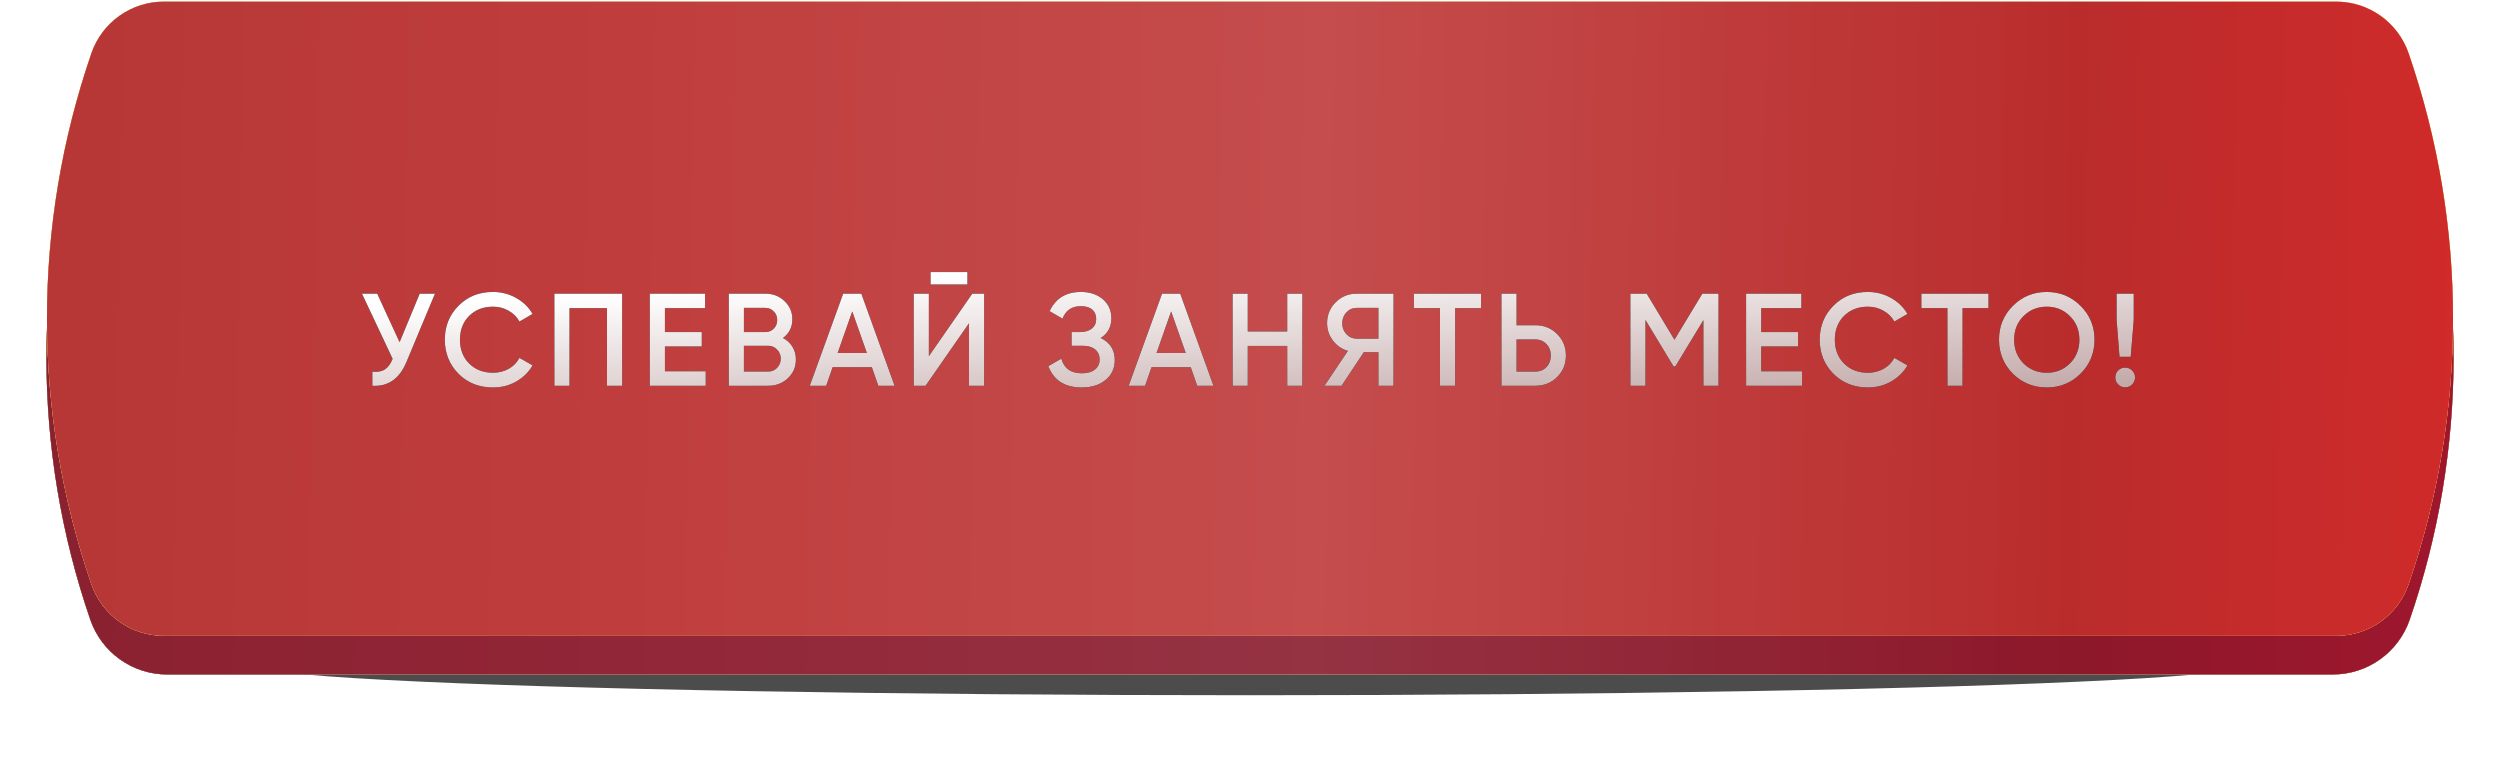 <?xml version="1.0" encoding="UTF-8"?> <svg xmlns="http://www.w3.org/2000/svg" width="466" height="143" viewBox="0 0 466 143" fill="none"> <g opacity="0.7" filter="url(#filter0_f_636_600)"> <ellipse cx="233" cy="123.889" rx="186.01" ry="5.703" fill="black"></ellipse> </g> <g filter="url(#filter1_i_636_600)"> <path d="M16.837 17.711C18.939 11.607 24.683 7.51 31.138 7.51L434.862 7.51C441.317 7.51 447.061 11.607 449.163 17.711V17.711C460.073 49.4 460.073 83.827 449.163 115.516V115.516C447.061 121.62 441.317 125.717 434.862 125.717L31.138 125.717C24.683 125.717 18.939 121.62 16.837 115.516V115.516C5.927 83.827 5.927 49.4 16.837 17.711V17.711Z" fill="url(#paint0_linear_636_600)"></path> <path d="M16.837 17.711C18.939 11.607 24.683 7.51 31.138 7.51L434.862 7.51C441.317 7.51 447.061 11.607 449.163 17.711V17.711C460.073 49.4 460.073 83.827 449.163 115.516V115.516C447.061 121.62 441.317 125.717 434.862 125.717L31.138 125.717C24.683 125.717 18.939 121.62 16.837 115.516V115.516C5.927 83.827 5.927 49.4 16.837 17.711V17.711Z" fill="url(#paint1_linear_636_600)"></path> <path d="M16.837 17.711C18.939 11.607 24.683 7.51 31.138 7.51L434.862 7.51C441.317 7.51 447.061 11.607 449.163 17.711V17.711C460.073 49.4 460.073 83.827 449.163 115.516V115.516C447.061 121.62 441.317 125.717 434.862 125.717L31.138 125.717C24.683 125.717 18.939 121.62 16.837 115.516V115.516C5.927 83.827 5.927 49.4 16.837 17.711V17.711Z" fill="url(#paint2_linear_636_600)"></path> <path d="M16.837 17.711C18.939 11.607 24.683 7.51 31.138 7.51L434.862 7.51C441.317 7.51 447.061 11.607 449.163 17.711V17.711C460.073 49.4 460.073 83.827 449.163 115.516V115.516C447.061 121.62 441.317 125.717 434.862 125.717L31.138 125.717C24.683 125.717 18.939 121.62 16.837 115.516V115.516C5.927 83.827 5.927 49.4 16.837 17.711V17.711Z" fill="url(#paint3_linear_636_600)"></path> <path d="M16.837 17.711C18.939 11.607 24.683 7.51 31.138 7.51L434.862 7.51C441.317 7.51 447.061 11.607 449.163 17.711V17.711C460.073 49.4 460.073 83.827 449.163 115.516V115.516C447.061 121.62 441.317 125.717 434.862 125.717L31.138 125.717C24.683 125.717 18.939 121.62 16.837 115.516V115.516C5.927 83.827 5.927 49.4 16.837 17.711V17.711Z" fill="url(#paint4_linear_636_600)"></path> <path d="M16.837 17.711C18.939 11.607 24.683 7.51 31.138 7.51L434.862 7.51C441.317 7.51 447.061 11.607 449.163 17.711V17.711C460.073 49.4 460.073 83.827 449.163 115.516V115.516C447.061 121.62 441.317 125.717 434.862 125.717L31.138 125.717C24.683 125.717 18.939 121.62 16.837 115.516V115.516C5.927 83.827 5.927 49.4 16.837 17.711V17.711Z" fill="black" fill-opacity="0.23"></path> </g> <g filter="url(#filter2_i_636_600)"> <path d="M17.037 9.927C19.019 4.171 24.436 0.307 30.524 0.307L435.476 0.307C441.564 0.307 446.981 4.171 448.963 9.927V9.927C460.003 41.992 460.003 76.829 448.963 108.894V108.894C446.981 114.65 441.564 118.514 435.476 118.514L30.524 118.514C24.436 118.514 19.019 114.65 17.037 108.894V108.894C5.997 76.829 5.997 41.992 17.037 9.927V9.927Z" fill="url(#paint5_linear_636_600)"></path> <path d="M17.037 9.927C19.019 4.171 24.436 0.307 30.524 0.307L435.476 0.307C441.564 0.307 446.981 4.171 448.963 9.927V9.927C460.003 41.992 460.003 76.829 448.963 108.894V108.894C446.981 114.65 441.564 118.514 435.476 118.514L30.524 118.514C24.436 118.514 19.019 114.65 17.037 108.894V108.894C5.997 76.829 5.997 41.992 17.037 9.927V9.927Z" fill="url(#paint6_linear_636_600)"></path> <path d="M17.037 9.927C19.019 4.171 24.436 0.307 30.524 0.307L435.476 0.307C441.564 0.307 446.981 4.171 448.963 9.927V9.927C460.003 41.992 460.003 76.829 448.963 108.894V108.894C446.981 114.65 441.564 118.514 435.476 118.514L30.524 118.514C24.436 118.514 19.019 114.65 17.037 108.894V108.894C5.997 76.829 5.997 41.992 17.037 9.927V9.927Z" fill="url(#paint7_linear_636_600)"></path> <path d="M17.037 9.927C19.019 4.171 24.436 0.307 30.524 0.307L435.476 0.307C441.564 0.307 446.981 4.171 448.963 9.927V9.927C460.003 41.992 460.003 76.829 448.963 108.894V108.894C446.981 114.65 441.564 118.514 435.476 118.514L30.524 118.514C24.436 118.514 19.019 114.65 17.037 108.894V108.894C5.997 76.829 5.997 41.992 17.037 9.927V9.927Z" fill="url(#paint8_linear_636_600)"></path> <path d="M17.037 9.927C19.019 4.171 24.436 0.307 30.524 0.307L435.476 0.307C441.564 0.307 446.981 4.171 448.963 9.927V9.927C460.003 41.992 460.003 76.829 448.963 108.894V108.894C446.981 114.65 441.564 118.514 435.476 118.514L30.524 118.514C24.436 118.514 19.019 114.65 17.037 108.894V108.894C5.997 76.829 5.997 41.992 17.037 9.927V9.927Z" fill="white" fill-opacity="0.06"></path> </g> <path d="M74.483 63.79L78.236 54.74H81.081L75.758 67.493C74.451 70.617 72.333 72.088 69.406 71.908V69.284C70.371 69.382 71.148 69.243 71.736 68.867C72.341 68.475 72.823 67.812 73.183 66.88L67.469 54.74H70.314L74.483 63.79ZM91.892 72.227C89.309 72.227 87.167 71.377 85.466 69.676C83.766 67.943 82.915 65.826 82.915 63.324C82.915 60.806 83.766 58.697 85.466 56.996C87.15 55.279 89.292 54.421 91.892 54.421C93.445 54.421 94.876 54.789 96.184 55.525C97.509 56.26 98.539 57.258 99.275 58.517L96.822 59.939C96.364 59.089 95.694 58.419 94.811 57.928C93.944 57.421 92.971 57.168 91.892 57.168C90.077 57.168 88.589 57.748 87.428 58.909C86.3 60.054 85.736 61.525 85.736 63.324C85.736 65.123 86.3 66.594 87.428 67.739C88.589 68.9 90.077 69.48 91.892 69.48C92.971 69.48 93.952 69.235 94.835 68.744C95.718 68.237 96.38 67.559 96.822 66.709L99.275 68.107C98.571 69.349 97.549 70.355 96.209 71.123C94.917 71.859 93.478 72.227 91.892 72.227ZM103.335 54.74H115.966V71.908H113.145V57.438H106.155V71.908H103.335V54.74ZM123.943 64.575V69.21H131.547V71.908H121.123V54.74H131.424V57.438H123.943V61.901H130.811V64.575H123.943ZM145.95 63.005C146.702 63.398 147.291 63.945 147.716 64.648C148.141 65.335 148.354 66.12 148.354 67.003C148.354 68.409 147.855 69.578 146.858 70.51C145.86 71.442 144.642 71.908 143.203 71.908H135.845V54.74H142.664C144.07 54.74 145.255 55.198 146.22 56.113C147.201 57.029 147.692 58.157 147.692 59.498C147.692 60.969 147.111 62.139 145.95 63.005ZM142.664 57.389H138.666V61.901H142.664C143.285 61.901 143.808 61.689 144.233 61.264C144.658 60.822 144.871 60.283 144.871 59.645C144.871 59.007 144.658 58.476 144.233 58.051C143.808 57.609 143.285 57.389 142.664 57.389ZM138.666 69.259H143.203C143.857 69.259 144.405 69.03 144.846 68.573C145.304 68.098 145.533 67.526 145.533 66.856C145.533 66.185 145.304 65.621 144.846 65.163C144.405 64.689 143.857 64.452 143.203 64.452H138.666V69.259ZM166.757 71.908H163.716L162.514 68.45H155.205L154.003 71.908H150.938L157.167 54.74H160.552L166.757 71.908ZM158.86 58.051L156.137 65.801H161.582L158.86 58.051ZM180.327 53.023H173.459V50.718H180.327V53.023ZM183.442 71.908H180.621V60.258L172.527 71.908H170.32V54.74H173.141V66.39L181.234 54.74H183.442V71.908ZM205.167 63.005C206.917 63.839 207.792 65.221 207.792 67.15C207.792 68.654 207.219 69.881 206.075 70.829C204.946 71.761 203.467 72.227 201.635 72.227C198.496 72.227 196.42 70.903 195.406 68.254L197.834 66.856C198.341 68.671 199.608 69.578 201.635 69.578C202.698 69.578 203.516 69.349 204.088 68.891C204.677 68.434 204.971 67.804 204.971 67.003C204.971 66.218 204.693 65.597 204.137 65.139C203.581 64.681 202.813 64.452 201.832 64.452H199.747V61.901H201.268C202.232 61.901 202.984 61.681 203.524 61.239C204.064 60.798 204.333 60.209 204.333 59.473C204.333 58.721 204.088 58.133 203.598 57.708C203.107 57.282 202.404 57.07 201.488 57.07C199.788 57.07 198.643 57.846 198.055 59.4L195.651 58.002C196.763 55.615 198.709 54.421 201.488 54.421C203.156 54.421 204.521 54.879 205.584 55.794C206.631 56.694 207.154 57.871 207.154 59.326C207.154 60.945 206.492 62.171 205.167 63.005ZM226.198 71.908H223.157L221.955 68.45H214.646L213.444 71.908H210.378L216.608 54.74H219.993L226.198 71.908ZM218.3 58.051L215.578 65.801H221.023L218.3 58.051ZM239.939 61.779V54.74H242.76V71.908H239.939V64.477H232.582V71.908H229.761V54.74H232.582V61.779H239.939ZM252.887 54.74H259.755V71.908H256.934V65.654H254.212L250.067 71.908H246.878L251.244 65.409C250.1 65.065 249.168 64.419 248.448 63.471C247.729 62.506 247.369 61.435 247.369 60.258C247.369 58.721 247.9 57.421 248.963 56.358C250.042 55.279 251.35 54.74 252.887 54.74ZM252.887 63.128H256.934V57.389H252.887C252.135 57.389 251.498 57.667 250.974 58.222C250.451 58.778 250.19 59.457 250.19 60.258C250.19 61.059 250.451 61.738 250.974 62.294C251.498 62.85 252.135 63.128 252.887 63.128ZM263.557 54.74H276.066V57.438H271.234V71.908H268.414V57.438H263.557V54.74ZM282.689 60.626H286.196C287.815 60.626 289.164 61.174 290.243 62.269C291.339 63.349 291.886 64.681 291.886 66.267C291.886 67.87 291.339 69.21 290.243 70.29C289.164 71.369 287.815 71.908 286.196 71.908H279.868V54.74H282.689V60.626ZM282.689 69.259H286.196C287.03 69.259 287.717 68.981 288.256 68.425C288.796 67.853 289.066 67.134 289.066 66.267C289.066 65.401 288.796 64.689 288.256 64.133C287.717 63.561 287.03 63.275 286.196 63.275H282.689V69.259ZM317.316 54.74H320.333V71.908H317.513V59.67L312.288 68.303H311.945L306.721 59.645V71.908H303.9V54.74H306.942L312.117 63.324L317.316 54.74ZM328.294 64.575V69.21H335.897V71.908H325.473V54.74H335.774V57.438H328.294V61.901H335.161V64.575H328.294ZM348.17 72.227C345.587 72.227 343.445 71.377 341.744 69.676C340.044 67.943 339.193 65.826 339.193 63.324C339.193 60.806 340.044 58.697 341.744 56.996C343.428 55.279 345.57 54.421 348.17 54.421C349.723 54.421 351.154 54.789 352.462 55.525C353.787 56.26 354.817 57.258 355.552 58.517L353.1 59.939C352.642 59.089 351.972 58.419 351.089 57.928C350.222 57.421 349.249 57.168 348.17 57.168C346.355 57.168 344.867 57.748 343.706 58.909C342.578 60.054 342.014 61.525 342.014 63.324C342.014 65.123 342.578 66.594 343.706 67.739C344.867 68.9 346.355 69.48 348.17 69.48C349.249 69.48 350.23 69.235 351.113 68.744C351.996 68.237 352.658 67.559 353.1 66.709L355.552 68.107C354.849 69.349 353.827 70.355 352.487 71.123C351.195 71.859 349.756 72.227 348.17 72.227ZM358.144 54.74H370.652V57.438H365.821V71.908H363V57.438H358.144V54.74ZM387.821 69.652C386.104 71.369 384.003 72.227 381.517 72.227C379.032 72.227 376.923 71.369 375.19 69.652C373.473 67.919 372.614 65.809 372.614 63.324C372.614 60.839 373.473 58.738 375.19 57.021C376.923 55.288 379.032 54.421 381.517 54.421C384.003 54.421 386.104 55.288 387.821 57.021C389.554 58.738 390.42 60.839 390.42 63.324C390.42 65.809 389.554 67.919 387.821 69.652ZM377.176 67.739C378.37 68.9 379.817 69.48 381.517 69.48C383.234 69.48 384.673 68.9 385.834 67.739C387.011 66.561 387.6 65.09 387.6 63.324C387.6 61.558 387.011 60.095 385.834 58.934C384.673 57.757 383.234 57.168 381.517 57.168C379.801 57.168 378.354 57.757 377.176 58.934C376.015 60.095 375.435 61.558 375.435 63.324C375.435 65.073 376.015 66.545 377.176 67.739ZM397.163 66.512H395.078L394.538 59.645V54.74H397.727V59.645L397.163 66.512ZM396.133 68.524C396.639 68.524 397.073 68.703 397.432 69.063C397.792 69.423 397.972 69.856 397.972 70.363C397.972 70.87 397.792 71.303 397.432 71.663C397.073 72.023 396.639 72.203 396.133 72.203C395.626 72.203 395.192 72.023 394.833 71.663C394.473 71.303 394.293 70.87 394.293 70.363C394.293 69.856 394.465 69.423 394.808 69.063C395.168 68.703 395.609 68.524 396.133 68.524Z" fill="black"></path> <path d="M74.483 63.79L78.236 54.74H81.081L75.758 67.493C74.451 70.617 72.333 72.088 69.406 71.908V69.284C70.371 69.382 71.148 69.243 71.736 68.867C72.341 68.475 72.823 67.812 73.183 66.88L67.469 54.74H70.314L74.483 63.79ZM91.892 72.227C89.309 72.227 87.167 71.377 85.466 69.676C83.766 67.943 82.915 65.826 82.915 63.324C82.915 60.806 83.766 58.697 85.466 56.996C87.15 55.279 89.292 54.421 91.892 54.421C93.445 54.421 94.876 54.789 96.184 55.525C97.509 56.26 98.539 57.258 99.275 58.517L96.822 59.939C96.364 59.089 95.694 58.419 94.811 57.928C93.944 57.421 92.971 57.168 91.892 57.168C90.077 57.168 88.589 57.748 87.428 58.909C86.3 60.054 85.736 61.525 85.736 63.324C85.736 65.123 86.3 66.594 87.428 67.739C88.589 68.9 90.077 69.48 91.892 69.48C92.971 69.48 93.952 69.235 94.835 68.744C95.718 68.237 96.38 67.559 96.822 66.709L99.275 68.107C98.571 69.349 97.549 70.355 96.209 71.123C94.917 71.859 93.478 72.227 91.892 72.227ZM103.335 54.74H115.966V71.908H113.145V57.438H106.155V71.908H103.335V54.74ZM123.943 64.575V69.21H131.547V71.908H121.123V54.74H131.424V57.438H123.943V61.901H130.811V64.575H123.943ZM145.95 63.005C146.702 63.398 147.291 63.945 147.716 64.648C148.141 65.335 148.354 66.12 148.354 67.003C148.354 68.409 147.855 69.578 146.858 70.51C145.86 71.442 144.642 71.908 143.203 71.908H135.845V54.74H142.664C144.07 54.74 145.255 55.198 146.22 56.113C147.201 57.029 147.692 58.157 147.692 59.498C147.692 60.969 147.111 62.139 145.95 63.005ZM142.664 57.389H138.666V61.901H142.664C143.285 61.901 143.808 61.689 144.233 61.264C144.658 60.822 144.871 60.283 144.871 59.645C144.871 59.007 144.658 58.476 144.233 58.051C143.808 57.609 143.285 57.389 142.664 57.389ZM138.666 69.259H143.203C143.857 69.259 144.405 69.03 144.846 68.573C145.304 68.098 145.533 67.526 145.533 66.856C145.533 66.185 145.304 65.621 144.846 65.163C144.405 64.689 143.857 64.452 143.203 64.452H138.666V69.259ZM166.757 71.908H163.716L162.514 68.45H155.205L154.003 71.908H150.938L157.167 54.74H160.552L166.757 71.908ZM158.86 58.051L156.137 65.801H161.582L158.86 58.051ZM180.327 53.023H173.459V50.718H180.327V53.023ZM183.442 71.908H180.621V60.258L172.527 71.908H170.32V54.74H173.141V66.39L181.234 54.74H183.442V71.908ZM205.167 63.005C206.917 63.839 207.792 65.221 207.792 67.15C207.792 68.654 207.219 69.881 206.075 70.829C204.946 71.761 203.467 72.227 201.635 72.227C198.496 72.227 196.42 70.903 195.406 68.254L197.834 66.856C198.341 68.671 199.608 69.578 201.635 69.578C202.698 69.578 203.516 69.349 204.088 68.891C204.677 68.434 204.971 67.804 204.971 67.003C204.971 66.218 204.693 65.597 204.137 65.139C203.581 64.681 202.813 64.452 201.832 64.452H199.747V61.901H201.268C202.232 61.901 202.984 61.681 203.524 61.239C204.064 60.798 204.333 60.209 204.333 59.473C204.333 58.721 204.088 58.133 203.598 57.708C203.107 57.282 202.404 57.07 201.488 57.07C199.788 57.07 198.643 57.846 198.055 59.4L195.651 58.002C196.763 55.615 198.709 54.421 201.488 54.421C203.156 54.421 204.521 54.879 205.584 55.794C206.631 56.694 207.154 57.871 207.154 59.326C207.154 60.945 206.492 62.171 205.167 63.005ZM226.198 71.908H223.157L221.955 68.45H214.646L213.444 71.908H210.378L216.608 54.74H219.993L226.198 71.908ZM218.3 58.051L215.578 65.801H221.023L218.3 58.051ZM239.939 61.779V54.74H242.76V71.908H239.939V64.477H232.582V71.908H229.761V54.74H232.582V61.779H239.939ZM252.887 54.74H259.755V71.908H256.934V65.654H254.212L250.067 71.908H246.878L251.244 65.409C250.1 65.065 249.168 64.419 248.448 63.471C247.729 62.506 247.369 61.435 247.369 60.258C247.369 58.721 247.9 57.421 248.963 56.358C250.042 55.279 251.35 54.74 252.887 54.74ZM252.887 63.128H256.934V57.389H252.887C252.135 57.389 251.498 57.667 250.974 58.222C250.451 58.778 250.19 59.457 250.19 60.258C250.19 61.059 250.451 61.738 250.974 62.294C251.498 62.85 252.135 63.128 252.887 63.128ZM263.557 54.74H276.066V57.438H271.234V71.908H268.414V57.438H263.557V54.74ZM282.689 60.626H286.196C287.815 60.626 289.164 61.174 290.243 62.269C291.339 63.349 291.886 64.681 291.886 66.267C291.886 67.87 291.339 69.21 290.243 70.29C289.164 71.369 287.815 71.908 286.196 71.908H279.868V54.74H282.689V60.626ZM282.689 69.259H286.196C287.03 69.259 287.717 68.981 288.256 68.425C288.796 67.853 289.066 67.134 289.066 66.267C289.066 65.401 288.796 64.689 288.256 64.133C287.717 63.561 287.03 63.275 286.196 63.275H282.689V69.259ZM317.316 54.74H320.333V71.908H317.513V59.67L312.288 68.303H311.945L306.721 59.645V71.908H303.9V54.74H306.942L312.117 63.324L317.316 54.74ZM328.294 64.575V69.21H335.897V71.908H325.473V54.74H335.774V57.438H328.294V61.901H335.161V64.575H328.294ZM348.17 72.227C345.587 72.227 343.445 71.377 341.744 69.676C340.044 67.943 339.193 65.826 339.193 63.324C339.193 60.806 340.044 58.697 341.744 56.996C343.428 55.279 345.57 54.421 348.17 54.421C349.723 54.421 351.154 54.789 352.462 55.525C353.787 56.26 354.817 57.258 355.552 58.517L353.1 59.939C352.642 59.089 351.972 58.419 351.089 57.928C350.222 57.421 349.249 57.168 348.17 57.168C346.355 57.168 344.867 57.748 343.706 58.909C342.578 60.054 342.014 61.525 342.014 63.324C342.014 65.123 342.578 66.594 343.706 67.739C344.867 68.9 346.355 69.48 348.17 69.48C349.249 69.48 350.23 69.235 351.113 68.744C351.996 68.237 352.658 67.559 353.1 66.709L355.552 68.107C354.849 69.349 353.827 70.355 352.487 71.123C351.195 71.859 349.756 72.227 348.17 72.227ZM358.144 54.74H370.652V57.438H365.821V71.908H363V57.438H358.144V54.74ZM387.821 69.652C386.104 71.369 384.003 72.227 381.517 72.227C379.032 72.227 376.923 71.369 375.19 69.652C373.473 67.919 372.614 65.809 372.614 63.324C372.614 60.839 373.473 58.738 375.19 57.021C376.923 55.288 379.032 54.421 381.517 54.421C384.003 54.421 386.104 55.288 387.821 57.021C389.554 58.738 390.42 60.839 390.42 63.324C390.42 65.809 389.554 67.919 387.821 69.652ZM377.176 67.739C378.37 68.9 379.817 69.48 381.517 69.48C383.234 69.48 384.673 68.9 385.834 67.739C387.011 66.561 387.6 65.09 387.6 63.324C387.6 61.558 387.011 60.095 385.834 58.934C384.673 57.757 383.234 57.168 381.517 57.168C379.801 57.168 378.354 57.757 377.176 58.934C376.015 60.095 375.435 61.558 375.435 63.324C375.435 65.073 376.015 66.545 377.176 67.739ZM397.163 66.512H395.078L394.538 59.645V54.74H397.727V59.645L397.163 66.512ZM396.133 68.524C396.639 68.524 397.073 68.703 397.432 69.063C397.792 69.423 397.972 69.856 397.972 70.363C397.972 70.87 397.792 71.303 397.432 71.663C397.073 72.023 396.639 72.203 396.133 72.203C395.626 72.203 395.192 72.023 394.833 71.663C394.473 71.303 394.293 70.87 394.293 70.363C394.293 69.856 394.465 69.423 394.808 69.063C395.168 68.703 395.609 68.524 396.133 68.524Z" fill="url(#paint9_linear_636_600)"></path> <defs> <filter id="filter0_f_636_600" x="33.809" y="105.005" width="398.381" height="37.768" filterUnits="userSpaceOnUse" color-interpolation-filters="sRGB"> <feFlood flood-opacity="0" result="BackgroundImageFix"></feFlood> <feBlend mode="normal" in="SourceGraphic" in2="BackgroundImageFix" result="shape"></feBlend> <feGaussianBlur stdDeviation="6.59" result="effect1_foregroundBlur_636_600"></feGaussianBlur> </filter> <filter id="filter1_i_636_600" x="8.654" y="7.51" width="448.691" height="118.207" filterUnits="userSpaceOnUse" color-interpolation-filters="sRGB"> <feFlood flood-opacity="0" result="BackgroundImageFix"></feFlood> <feBlend mode="normal" in="SourceGraphic" in2="BackgroundImageFix" result="shape"></feBlend> <feColorMatrix in="SourceAlpha" type="matrix" values="0 0 0 0 0 0 0 0 0 0 0 0 0 0 0 0 0 0 127 0" result="hardAlpha"></feColorMatrix> <feOffset></feOffset> <feGaussianBlur stdDeviation="10.545"></feGaussianBlur> <feComposite in2="hardAlpha" operator="arithmetic" k2="-1" k3="1"></feComposite> <feColorMatrix type="matrix" values="0 0 0 0 1 0 0 0 0 1 0 0 0 0 1 0 0 0 0.35 0"></feColorMatrix> <feBlend mode="normal" in2="shape" result="effect1_innerShadow_636_600"></feBlend> </filter> <filter id="filter2_i_636_600" x="8.758" y="0.307" width="448.484" height="118.207" filterUnits="userSpaceOnUse" color-interpolation-filters="sRGB"> <feFlood flood-opacity="0" result="BackgroundImageFix"></feFlood> <feBlend mode="normal" in="SourceGraphic" in2="BackgroundImageFix" result="shape"></feBlend> <feColorMatrix in="SourceAlpha" type="matrix" values="0 0 0 0 0 0 0 0 0 0 0 0 0 0 0 0 0 0 127 0" result="hardAlpha"></feColorMatrix> <feOffset></feOffset> <feGaussianBlur stdDeviation="10.545"></feGaussianBlur> <feComposite in2="hardAlpha" operator="arithmetic" k2="-1" k3="1"></feComposite> <feColorMatrix type="matrix" values="0 0 0 0 1 0 0 0 0 1 0 0 0 0 1 0 0 0 0.35 0"></feColorMatrix> <feBlend mode="normal" in2="shape" result="effect1_innerShadow_636_600"></feBlend> </filter> <linearGradient id="paint0_linear_636_600" x1="233" y1="7.51" x2="233" y2="125.717" gradientUnits="userSpaceOnUse"> <stop stop-color="#C1E075"></stop> <stop offset="1" stop-color="#94B156"></stop> </linearGradient> <linearGradient id="paint1_linear_636_600" x1="233" y1="7.51" x2="233" y2="125.717" gradientUnits="userSpaceOnUse"> <stop stop-color="#F79E6A"></stop> <stop offset="1" stop-color="#EA7F40"></stop> </linearGradient> <linearGradient id="paint2_linear_636_600" x1="430.985" y1="84.087" x2="50.685" y2="93.722" gradientUnits="userSpaceOnUse"> <stop stop-color="#589CEB"></stop> <stop offset="1" stop-color="#3C87DE"></stop> </linearGradient> <linearGradient id="paint3_linear_636_600" x1="246.736" y1="7.51" x2="246.736" y2="125.172" gradientUnits="userSpaceOnUse"> <stop stop-color="#FADFA0"></stop> <stop offset="0.335" stop-color="#ECBF4C"></stop> <stop offset="0.989" stop-color="#F1CD6E"></stop> </linearGradient> <linearGradient id="paint4_linear_636_600" x1="16.471" y1="65.876" x2="466.38" y2="73.769" gradientUnits="userSpaceOnUse"> <stop stop-color="#B32B3F"></stop> <stop offset="0.224" stop-color="#BC3148"></stop> <stop offset="0.51" stop-color="#C14257"></stop> <stop offset="0.823" stop-color="#B61F36"></stop> <stop offset="1" stop-color="#D01D3B"></stop> </linearGradient> <linearGradient id="paint5_linear_636_600" x1="233" y1="0.307" x2="233" y2="118.514" gradientUnits="userSpaceOnUse"> <stop stop-color="#C1E075"></stop> <stop offset="1" stop-color="#94B156"></stop> </linearGradient> <linearGradient id="paint6_linear_636_600" x1="233" y1="0.307" x2="233" y2="118.514" gradientUnits="userSpaceOnUse"> <stop stop-color="#F79E6A"></stop> <stop offset="1" stop-color="#EA7F40"></stop> </linearGradient> <linearGradient id="paint7_linear_636_600" x1="246.736" y1="0.307" x2="246.736" y2="117.969" gradientUnits="userSpaceOnUse"> <stop stop-color="#FADFA0"></stop> <stop offset="0.335" stop-color="#ECBF4C"></stop> <stop offset="0.989" stop-color="#F1CD6E"></stop> </linearGradient> <linearGradient id="paint8_linear_636_600" x1="16.471" y1="58.673" x2="466.38" y2="66.566" gradientUnits="userSpaceOnUse"> <stop stop-color="#B32B2B"></stop> <stop offset="0.224" stop-color="#BC3131"></stop> <stop offset="0.51" stop-color="#C14242"></stop> <stop offset="0.823" stop-color="#B61F1F"></stop> <stop offset="1" stop-color="#D01D1D"></stop> </linearGradient> <linearGradient id="paint9_linear_636_600" x1="156.929" y1="52.584" x2="159.472" y2="98.606" gradientUnits="userSpaceOnUse"> <stop stop-color="white"></stop> <stop offset="1" stop-color="#AA8585"></stop> </linearGradient> </defs> </svg> 